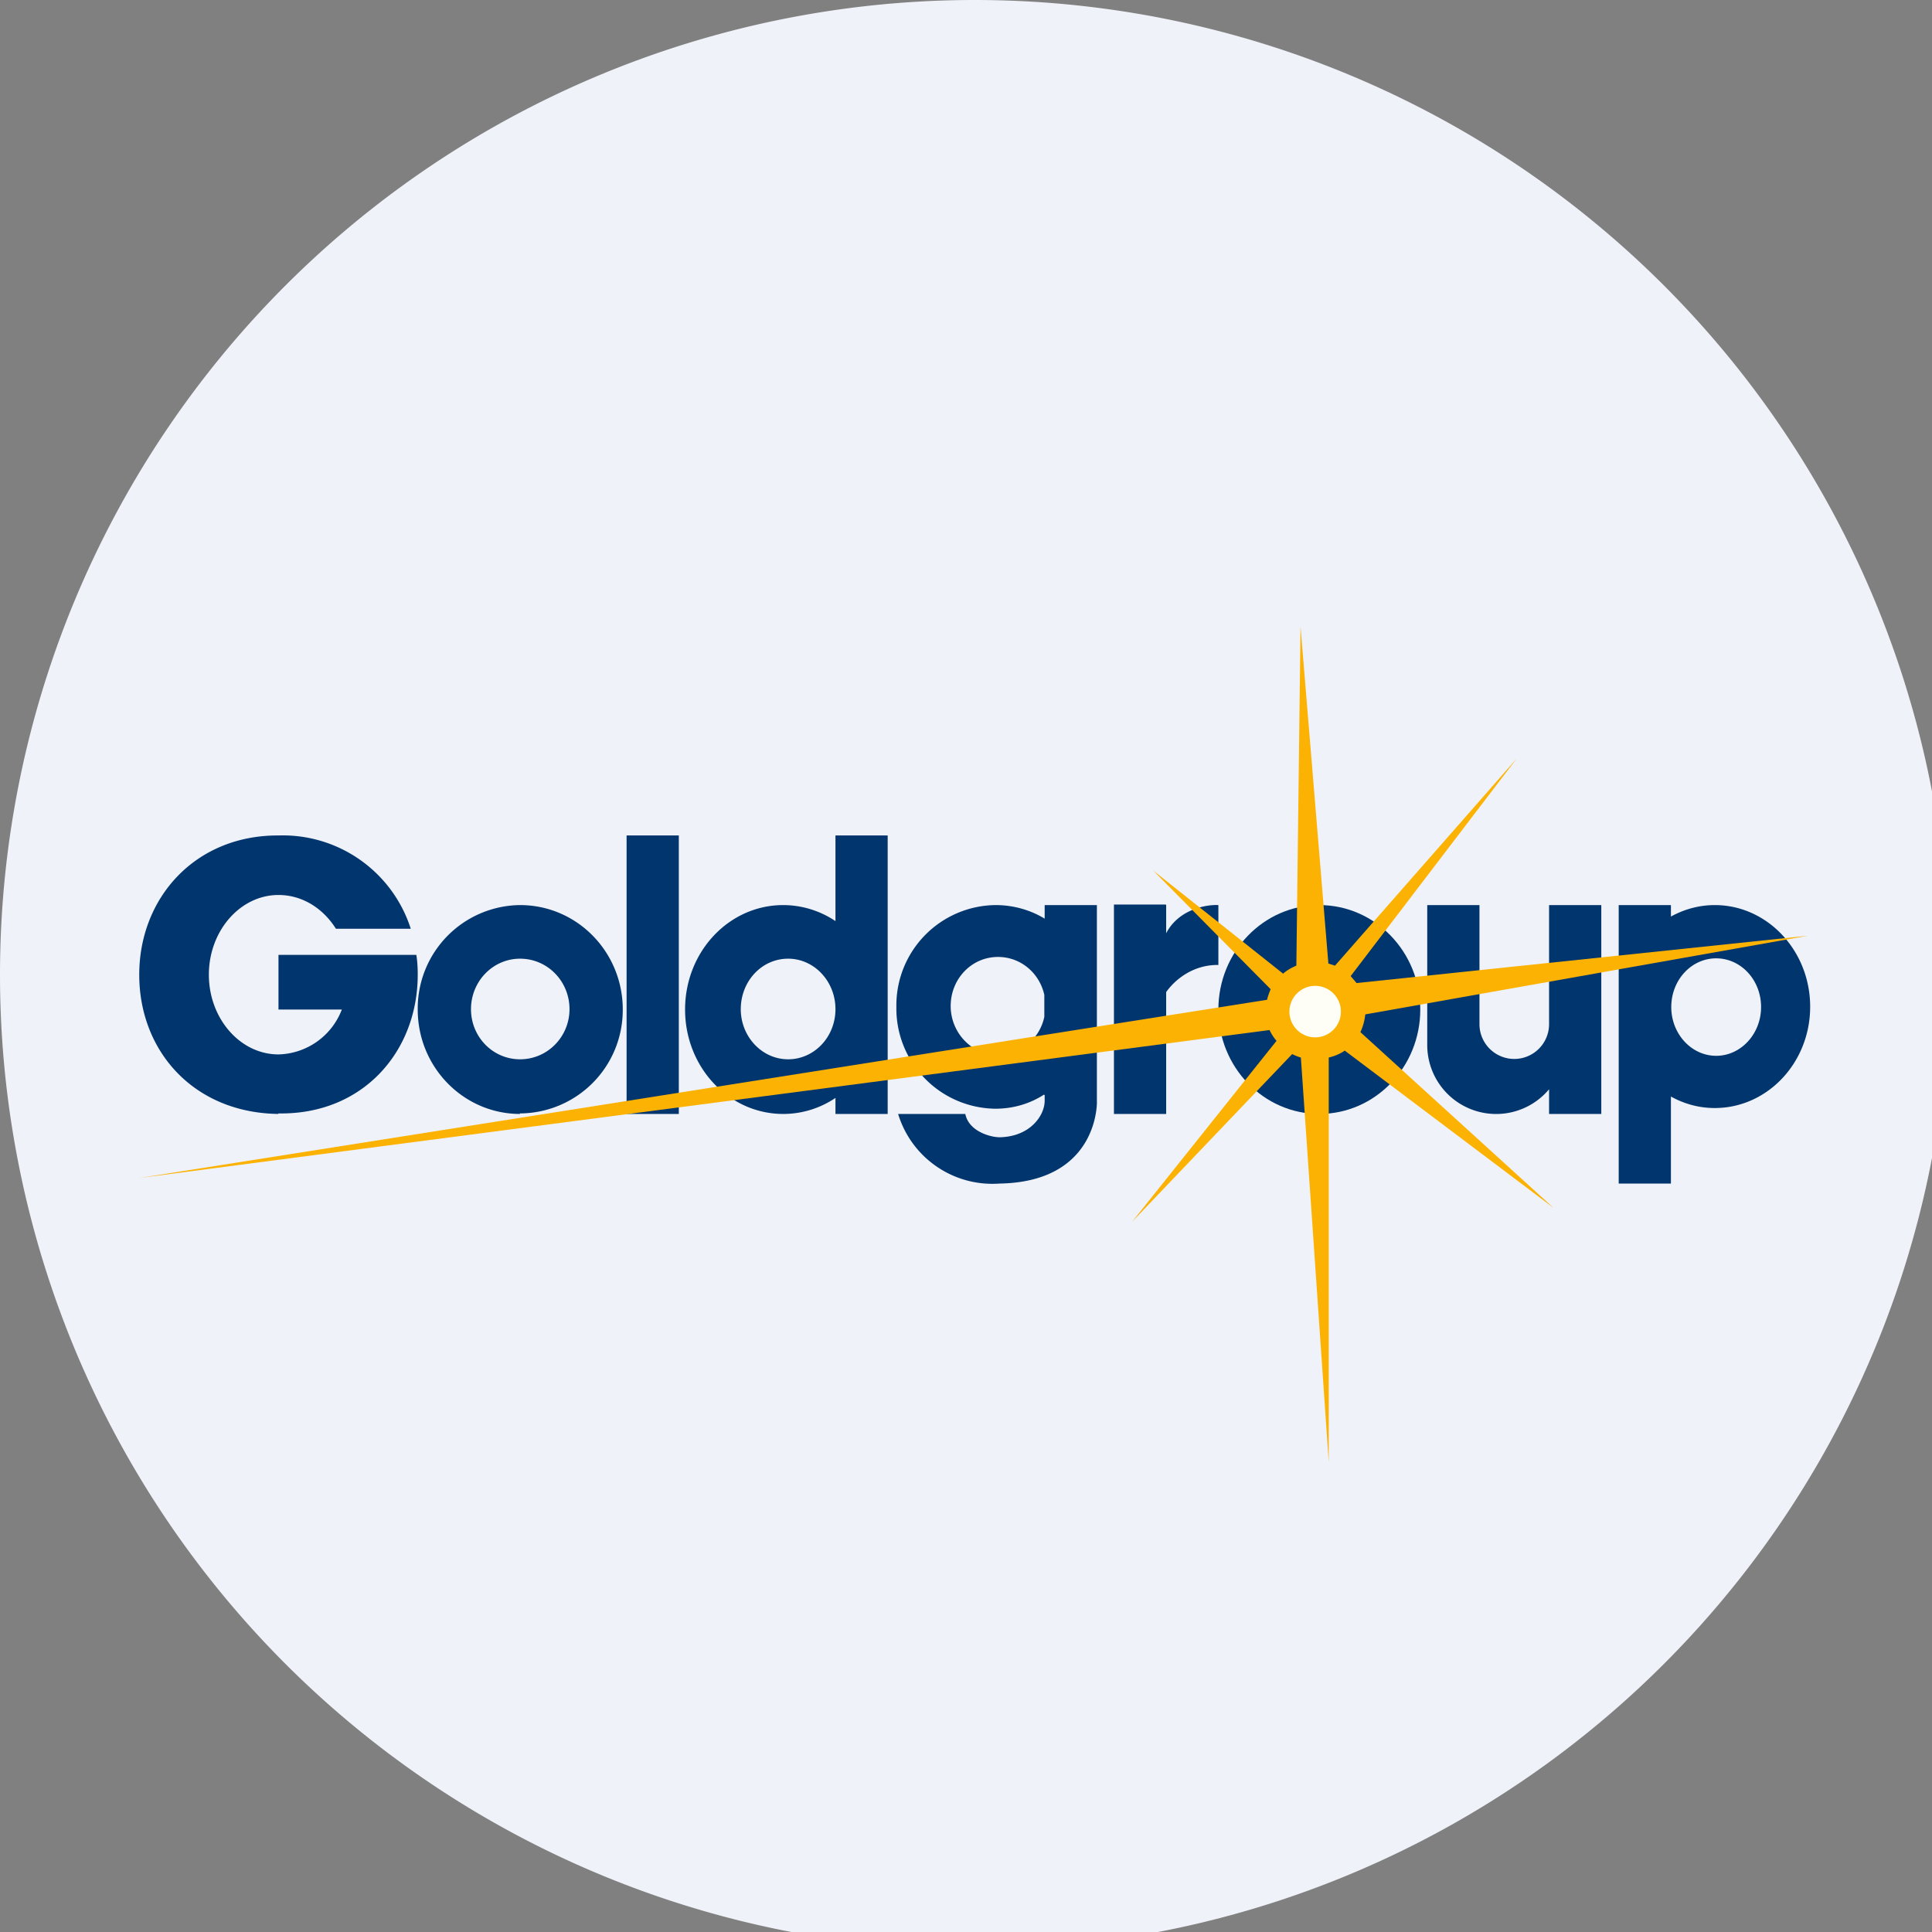 <?xml version="1.0" encoding="UTF-8"?>
<!-- generated by Finnhub -->
<svg viewBox="0 0 55.5 55.5" xmlns="http://www.w3.org/2000/svg">
<rect x="0" y="0" width="55.5" height="55.5" fill="#808080" stroke="none"/>
<path d="M 0,28 A 28,28 0 1,1 56,28 A 28,28 0 1,1 0,28 Z" fill="rgb(239, 242, 248)"/>
<ellipse cx="37.9" cy="29" rx="2.9" ry="3" fill="rgb(1, 53, 110)"/>
<path d="M 14.93,31.985 A 2.97,2.97 0 0,0 17.89,29 C 17.89,27.34 16.57,26 14.94,26 A 2.97,2.97 0 0,0 12,29 C 12,30.66 13.32,32 14.94,32 Z M 14.94,30.43 C 15.73,30.43 16.36,29.78 16.36,28.99 C 16.36,28.19 15.73,27.54 14.94,27.54 C 14.16,27.54 13.53,28.19 13.53,28.99 C 13.53,29.79 14.16,30.43 14.94,30.43 Z" fill="rgb(1, 53, 110)" fill-rule="evenodd"/>
<path d="M 7.99,31.985 C 10.43,32.03 12,30.2 12,28 C 12,27.8 11.99,27.62 11.96,27.43 H 8 V 29 H 9.82 A 2,2 0 0,1 8,30.29 C 6.9,30.29 6,29.26 6,28 S 6.9,25.71 8,25.71 C 8.68,25.71 9.28,26.09 9.65,26.68 H 11.8 A 3.86,3.86 0 0,0 8,24 C 5.6,23.99 4,25.8 4,28 S 5.57,31.97 8,32 Z M 18,24 H 19.5 V 32 H 18 Z M 25.5,24 H 24 V 26.46 A 2.7,2.7 0 0,0 22.5,26 C 20.94,26 19.68,27.34 19.68,29 S 20.94,32 22.5,32 C 23.05,32 23.57,31.83 24,31.54 V 32 H 25.5 V 24 Z M 24,28.99 C 24,29.79 23.39,30.43 22.64,30.43 C 21.89,30.43 21.28,29.78 21.28,28.99 C 21.28,28.19 21.88,27.54 22.64,27.54 C 23.39,27.54 24,28.19 24,28.99 Z M 46.5,34 H 48 V 31.5 C 48.38,31.71 48.8,31.83 49.26,31.83 C 50.77,31.83 52,30.53 52,28.92 S 50.77,26 49.26,26 C 48.81,26 48.38,26.12 48,26.33 V 26 H 46.5 V 34 Z M 48.01,28.93 C 48.01,28.15 48.59,27.53 49.3,27.53 C 50.01,27.53 50.59,28.15 50.59,28.93 C 50.59,29.7 50.01,30.33 49.3,30.33 C 48.59,30.33 48.01,29.7 48.01,28.93 Z" fill="rgb(1, 53, 110)"/>
<path d="M 29.99,31.445 C 29.58,31.71 29.1,31.85 28.59,31.85 A 2.88,2.88 0 0,1 25.75,28.92 A 2.88,2.88 0 0,1 28.6,26 C 29.11,26 29.6,26.14 30.01,26.39 V 26 H 31.51 V 31.7 C 31.49,32.22 31.19,33.96 28.71,34 A 2.83,2.83 0 0,1 25.8,32 H 27.73 C 27.83,32.5 28.45,32.67 28.72,32.67 C 29.6,32.65 30.01,32.04 30.01,31.62 V 31.46 Z M 30,29.21 A 1.38,1.38 0 0,1 28.67,30.31 C 27.92,30.31 27.31,29.67 27.31,28.9 C 27.31,28.12 27.91,27.49 28.67,27.49 C 29.32,27.49 29.86,27.95 30,28.58 V 29.21 Z" fill="rgb(1, 53, 110)" fill-rule="evenodd"/>
<path d="M 33.49,25.985 H 32 V 32 H 33.5 V 28.5 C 33.73,28.17 34.25,27.71 35,27.72 V 26 C 34.64,25.98 33.85,26.13 33.5,26.81 V 26 Z M 44.5,32 H 46 V 26 H 44.5 V 29.42 A 1,1 0 1,1 42.5,29.42 V 26 H 41 V 30.02 A 1.98,1.98 0 0,0 44.5,31.29 V 32 Z" fill="rgb(1, 53, 110)"/>
<path d="M 36.49,28.405 L 33.13,25.01 L 36.86,27.97 C 36.97,27.87 37.1,27.8 37.24,27.74 L 37.36,18 L 38.16,27.68 L 38.35,27.74 L 43.57,21.79 L 38.8,28.04 L 38.97,28.24 L 51.94,26.88 L 39.22,29.14 C 39.2,29.33 39.15,29.5 39.08,29.65 L 44.63,34.7 L 38.63,30.18 C 38.49,30.28 38.33,30.34 38.17,30.38 V 42 L 37.37,30.38 A 1.43,1.43 0 0,1 37.12,30.28 L 32.52,35.1 L 36.67,29.9 A 1.4,1.4 0 0,1 36.47,29.59 L 4,33.84 L 36.4,28.72 C 36.42,28.62 36.46,28.52 36.5,28.42 Z" fill="rgb(252, 178, 2)"/>
<circle cx="37.78" cy="29.06" r=".74" fill="rgb(254, 254, 247)"/>
</svg>
